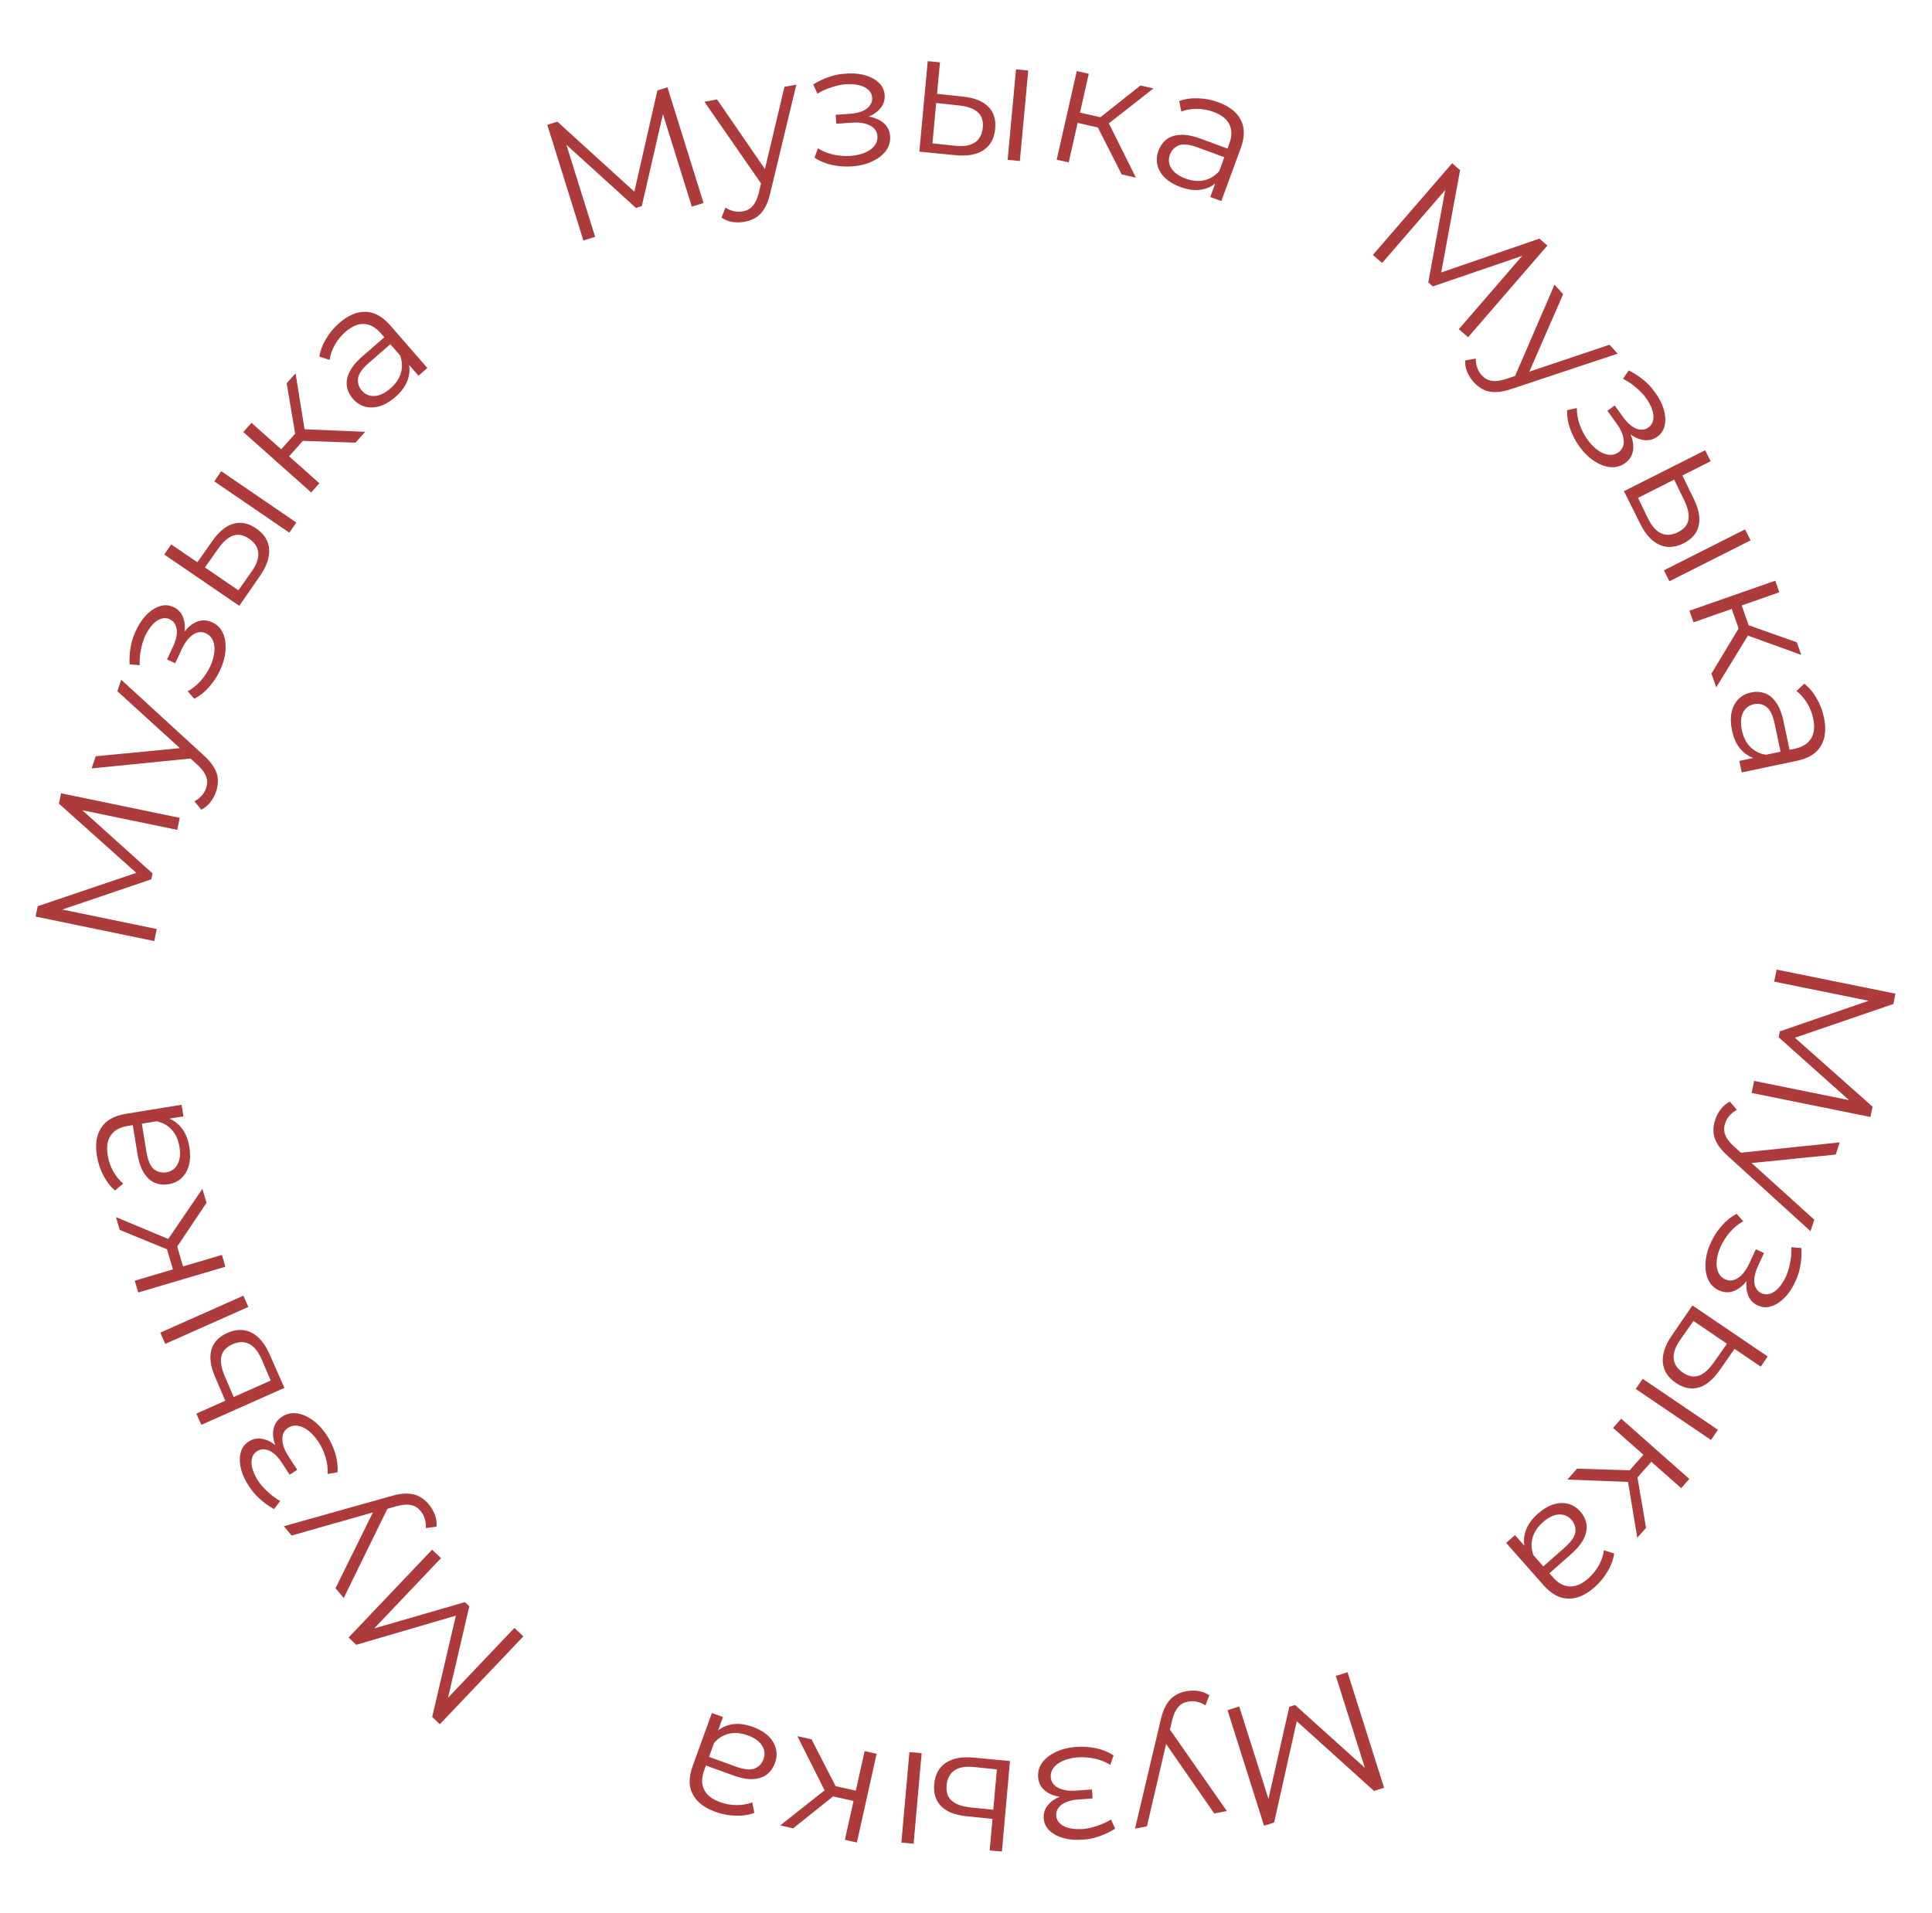 <?xml version="1.0" encoding="UTF-8"?> <svg xmlns="http://www.w3.org/2000/svg" width="212" height="210" viewBox="0 0 212 210" fill="none"><path d="M194.952 106.419L207.987 109.061L207.757 110.197L196.382 114.095L196.503 113.499L205.474 121.463L205.244 122.599L192.209 119.957L192.476 118.635L203.445 120.858L203.38 121.174L195.171 113.85L195.304 113.198L205.724 109.61L205.652 109.964L194.684 107.742L194.952 106.419Z" fill="#AD3B3B"></path><path d="M188.199 122.932C188.346 122.486 188.558 122.083 188.837 121.721C189.112 121.372 189.441 121.1 189.825 120.906L190.586 121.816C190.278 121.982 190.019 122.183 189.807 122.42C189.58 122.665 189.409 122.963 189.294 123.311C189.156 123.733 189.158 124.133 189.299 124.513C189.425 124.901 189.737 125.33 190.236 125.801L191.424 126.872L191.575 127.081L199.084 133.87L198.669 135.133L189.616 126.897C189.089 126.431 188.699 125.976 188.444 125.532C188.186 125.101 188.046 124.675 188.025 124.254C187.991 123.83 188.049 123.389 188.199 122.932ZM190.69 126.55L201.873 125.386L201.434 126.722L191.464 127.725L190.69 126.55Z" fill="#AD3B3B"></path><path d="M187.743 136.361C188.047 135.706 188.44 135.099 188.922 134.541C189.404 133.982 189.949 133.544 190.557 133.225L191.287 134.045C190.763 134.333 190.282 134.724 189.843 135.219C189.416 135.719 189.072 136.251 188.811 136.814C188.562 137.382 188.416 137.908 188.374 138.391C188.332 138.874 188.39 139.292 188.547 139.644C188.705 139.996 188.951 140.25 189.284 140.404C189.767 140.628 190.242 140.582 190.708 140.268C191.186 139.959 191.601 139.425 191.952 138.666L192.671 137.115L193.568 137.53L192.889 138.995C192.681 139.444 192.555 139.867 192.51 140.265C192.466 140.663 192.51 141.004 192.643 141.289C192.771 141.586 192.984 141.803 193.283 141.942C193.605 142.091 193.934 142.104 194.271 141.98C194.602 141.868 194.915 141.644 195.211 141.306C195.507 140.968 195.769 140.553 195.998 140.058C196.194 139.605 196.341 139.107 196.438 138.566C196.547 138.03 196.589 137.47 196.566 136.887L197.674 136.982C197.705 137.638 197.67 138.257 197.568 138.838C197.473 139.436 197.303 139.999 197.058 140.528C196.745 141.263 196.358 141.872 195.897 142.357C195.43 142.852 194.933 143.187 194.405 143.362C193.889 143.542 193.379 143.514 192.873 143.28C192.425 143.073 192.098 142.754 191.892 142.324C191.686 141.893 191.598 141.406 191.627 140.861C191.656 140.316 191.806 139.75 192.078 139.164L192.382 139.368C191.902 140.402 191.329 141.113 190.66 141.502C189.987 141.902 189.305 141.942 188.615 141.623C188.075 141.372 187.681 140.973 187.432 140.426C187.194 139.883 187.102 139.254 187.154 138.538C187.201 137.834 187.397 137.108 187.743 136.361Z" fill="#AD3B3B"></path><path d="M180.252 151.333L188.508 156.932L187.75 158.049L179.495 152.45L180.252 151.333ZM188.702 150.384C187.988 151.414 187.22 152.049 186.4 152.289C185.579 152.528 184.745 152.36 183.896 151.784C183.015 151.187 182.538 150.434 182.464 149.527C182.391 148.62 182.729 147.625 183.479 146.542L185.713 143.282L193.968 148.881L193.211 149.998L190.333 148.046L188.702 150.384ZM184.381 147.04C183.845 147.808 183.602 148.493 183.653 149.094C183.708 149.713 184.045 150.232 184.663 150.652C185.282 151.071 185.864 151.183 186.41 150.987C186.967 150.798 187.517 150.314 188.061 149.535L189.5 147.481L185.821 144.985L184.381 147.04Z" fill="#AD3B3B"></path><path d="M173.05 161.196L179.47 161.391L179.226 162.672L171.994 162.392L173.05 161.196ZM177.894 155.714L185.369 162.319L184.476 163.33L177 156.725L177.894 155.714ZM180.609 159.356L181.478 160.123L179.352 162.529L178.483 161.762L180.609 159.356ZM178.581 162.254L179.554 161.44L180.626 167.687L179.658 168.783L178.581 162.254Z" fill="#AD3B3B"></path><path d="M166.238 168.487L167.698 170.139L167.979 170.372L170.42 173.134C170.982 173.77 171.594 174.1 172.257 174.123C172.91 174.154 173.588 173.86 174.29 173.239C174.774 172.811 175.163 172.324 175.457 171.777C175.752 171.23 175.933 170.689 176.002 170.155L177.124 170.507C177.03 171.165 176.792 171.814 176.412 172.455C176.039 173.105 175.559 173.69 174.97 174.21C174.002 175.065 173.043 175.482 172.093 175.459C171.142 175.454 170.235 174.962 169.371 173.985L165.27 169.343L166.238 168.487ZM168.753 166.139C169.313 165.644 169.881 165.303 170.458 165.114C171.034 164.943 171.574 164.923 172.077 165.053C172.589 165.192 173.034 165.475 173.411 165.902C173.755 166.292 173.975 166.723 174.072 167.195C174.167 167.686 174.09 168.21 173.84 168.769C173.589 169.346 173.107 169.949 172.395 170.578L169.818 172.855L169.151 172.1L171.7 169.848C172.421 169.211 172.811 168.638 172.87 168.13C172.919 167.631 172.775 167.191 172.44 166.811C172.062 166.384 171.594 166.189 171.036 166.227C170.477 166.264 169.899 166.547 169.301 167.075C168.731 167.578 168.355 168.138 168.174 168.755C167.991 169.39 168.023 170.038 168.269 170.699L167.425 170.203C167.178 169.542 167.162 168.854 167.377 168.141C167.582 167.435 168.041 166.768 168.753 166.139Z" fill="#AD3B3B"></path><path d="M147.866 183.538L151.876 196.219L150.771 196.569L141.846 188.511L142.426 188.327L139.811 200.035L138.706 200.384L134.696 187.703L135.982 187.296L139.356 197.966L139.048 198.064L141.474 187.333L142.108 187.133L150.298 194.506L149.954 194.615L146.58 183.945L147.866 183.538Z" fill="#AD3B3B"></path><path d="M130.143 185.628C130.604 185.54 131.06 185.531 131.511 185.599C131.95 185.67 132.348 185.827 132.703 186.068L132.276 187.175C131.982 186.986 131.68 186.857 131.37 186.787C131.045 186.707 130.703 186.701 130.342 186.77C129.906 186.853 129.557 187.049 129.293 187.357C129.015 187.655 128.791 188.136 128.621 188.801L128.26 190.359L128.15 190.593L125.853 200.451L124.546 200.7L127.361 188.789C127.514 188.103 127.723 187.541 127.988 187.103C128.24 186.668 128.545 186.339 128.902 186.116C129.257 185.881 129.671 185.718 130.143 185.628ZM128.185 189.561L134.624 198.778L133.243 199.041L127.533 190.807L128.185 189.561Z" fill="#AD3B3B"></path><path d="M118.088 191.732C118.808 191.679 119.529 191.728 120.251 191.878C120.973 192.028 121.621 192.292 122.195 192.669L121.833 193.705C121.327 193.387 120.751 193.156 120.106 193.013C119.461 192.882 118.829 192.84 118.21 192.885C117.592 192.943 117.062 193.071 116.619 193.269C116.176 193.466 115.839 193.72 115.608 194.029C115.377 194.338 115.275 194.676 115.301 195.042C115.34 195.573 115.611 195.965 116.112 196.221C116.614 196.489 117.282 196.592 118.116 196.531L119.821 196.406L119.894 197.391L118.283 197.509C117.79 197.545 117.359 197.641 116.99 197.795C116.62 197.949 116.343 198.153 116.158 198.408C115.961 198.664 115.875 198.956 115.899 199.285C115.925 199.638 116.073 199.932 116.344 200.166C116.603 200.401 116.952 200.566 117.391 200.661C117.829 200.756 118.32 200.783 118.864 200.743C119.355 200.695 119.861 200.581 120.382 200.403C120.903 200.238 121.413 200.004 121.911 199.7L122.367 200.715C121.808 201.061 121.25 201.33 120.693 201.524C120.124 201.73 119.548 201.855 118.967 201.898C118.173 201.982 117.453 201.939 116.805 201.771C116.145 201.603 115.611 201.332 115.202 200.955C114.794 200.591 114.57 200.131 114.529 199.576C114.493 199.083 114.613 198.642 114.89 198.254C115.166 197.865 115.549 197.551 116.04 197.312C116.53 197.073 117.097 196.929 117.742 196.882L117.711 197.246C116.574 197.33 115.674 197.174 115.01 196.778C114.333 196.383 113.967 195.807 113.911 195.049C113.868 194.455 114.025 193.916 114.383 193.433C114.742 192.962 115.247 192.576 115.898 192.274C116.537 191.973 117.266 191.792 118.088 191.732Z" fill="#AD3B3B"></path><path d="M101.135 192.422L100.251 202.358L98.907 202.239L99.791 192.303L101.135 192.422ZM106.07 199.347C104.822 199.223 103.894 198.861 103.286 198.26C102.678 197.659 102.42 196.847 102.511 195.826C102.605 194.766 103.03 193.983 103.788 193.478C104.545 192.973 105.579 192.786 106.89 192.915L110.824 193.284L109.941 203.22L108.597 203.1L108.905 199.637L106.07 199.347ZM106.893 193.945C105.961 193.85 105.244 193.97 104.744 194.307C104.23 194.656 103.939 195.202 103.873 195.947C103.807 196.691 103.992 197.254 104.429 197.637C104.864 198.031 105.554 198.277 106.5 198.374L108.994 198.634L109.388 194.205L106.893 193.945Z" fill="#AD3B3B"></path><path d="M89.053 190.902L91.986 196.616L90.747 197.021L87.495 190.556L89.053 190.902ZM96.193 192.492L94.026 202.228L92.709 201.935L94.876 192.198L96.193 192.492ZM94.318 196.629L94.067 197.76L90.932 197.063L91.184 195.931L94.318 196.629ZM90.801 196.255L91.983 196.713L87.034 200.672L85.606 200.354L90.801 196.255Z" fill="#AD3B3B"></path><path d="M79.332 188.452L78.581 190.524L78.511 190.883L77.255 194.349C76.966 195.147 76.97 195.842 77.267 196.435C77.553 197.023 78.136 197.477 79.017 197.796C79.625 198.016 80.239 198.124 80.86 198.121C81.481 198.117 82.043 198.017 82.545 197.822L82.773 198.976C82.15 199.208 81.466 199.31 80.722 199.283C79.973 199.268 79.229 199.126 78.491 198.858C77.276 198.418 76.451 197.776 76.016 196.931C75.565 196.094 75.562 195.062 76.007 193.835L78.117 188.012L79.332 188.452ZM82.597 189.535C83.3 189.789 83.872 190.125 84.314 190.541C84.74 190.965 85.017 191.429 85.144 191.933C85.266 192.449 85.231 192.975 85.037 193.511C84.86 193.999 84.587 194.399 84.218 194.71C83.833 195.028 83.336 195.212 82.725 195.26C82.099 195.316 81.339 195.182 80.446 194.858L77.213 193.686L77.556 192.74L80.753 193.899C81.658 194.227 82.348 194.295 82.822 194.102C83.283 193.906 83.601 193.57 83.773 193.093C83.968 192.558 83.915 192.053 83.614 191.581C83.314 191.108 82.789 190.736 82.038 190.464C81.324 190.205 80.652 190.143 80.024 190.279C79.379 190.423 78.825 190.761 78.363 191.294L78.394 190.315C78.857 189.782 79.453 189.439 80.182 189.286C80.899 189.128 81.704 189.211 82.597 189.535Z" fill="#AD3B3B"></path><path d="M57.427 179.605L48.264 189.245L47.424 188.447L50.164 176.739L50.605 177.158L39.092 180.528L38.252 179.73L47.414 170.089L48.392 171.018L40.683 179.13L40.449 178.908L51.015 175.844L51.497 176.302L49.001 187.036L48.739 186.787L56.449 178.675L57.427 179.605Z" fill="#AD3B3B"></path><path d="M47.044 165.103C47.344 165.464 47.574 165.858 47.732 166.286C47.883 166.704 47.939 167.128 47.9 167.556L46.725 167.719C46.748 167.37 46.715 167.043 46.625 166.738C46.538 166.415 46.377 166.113 46.142 165.831C45.858 165.49 45.517 165.279 45.12 165.198C44.724 165.099 44.195 165.136 43.531 165.309L41.994 165.749L41.736 165.766L32 168.535L31.148 167.513L42.931 164.202C43.605 164.003 44.198 163.913 44.709 163.933C45.212 163.943 45.647 164.05 46.015 164.254C46.393 164.451 46.736 164.734 47.044 165.103ZM42.656 165.297L37.715 175.397L36.815 174.316L41.249 165.331L42.656 165.297Z" fill="#AD3B3B"></path><path d="M35.87 157.546C36.264 158.151 36.57 158.806 36.787 159.511C37.005 160.216 37.087 160.911 37.035 161.595L35.952 161.779C35.987 161.182 35.91 160.566 35.724 159.932C35.526 159.305 35.258 158.731 34.919 158.211C34.57 157.698 34.202 157.296 33.815 157.003C33.428 156.711 33.043 156.539 32.661 156.486C32.278 156.432 31.933 156.506 31.625 156.707C31.18 156.997 30.966 157.424 30.985 157.986C30.993 158.555 31.226 159.19 31.682 159.89L32.616 161.323L31.788 161.862L30.906 160.509C30.637 160.096 30.345 159.764 30.031 159.515C29.718 159.266 29.405 159.122 29.092 159.084C28.773 159.035 28.476 159.1 28.2 159.28C27.903 159.474 27.717 159.746 27.643 160.096C27.562 160.436 27.587 160.821 27.716 161.251C27.845 161.681 28.058 162.124 28.355 162.581C28.636 162.987 28.98 163.376 29.387 163.745C29.783 164.122 30.235 164.455 30.741 164.745L30.073 165.634C29.5 165.312 28.995 164.953 28.556 164.559C28.1 164.161 27.713 163.717 27.395 163.229C26.938 162.575 26.627 161.923 26.461 161.275C26.289 160.616 26.268 160.017 26.401 159.477C26.522 158.945 26.816 158.526 27.283 158.222C27.697 157.952 28.141 157.844 28.614 157.898C29.088 157.952 29.548 158.136 29.995 158.45C30.441 158.764 30.841 159.191 31.194 159.732L30.86 159.882C30.238 158.927 29.939 158.063 29.965 157.29C29.983 156.507 30.311 155.908 30.948 155.493C31.446 155.168 31.994 155.045 32.59 155.125C33.176 155.212 33.758 155.468 34.337 155.892C34.909 156.305 35.42 156.857 35.87 157.546Z" fill="#AD3B3B"></path><path d="M27.251 143.443L18.138 147.499L17.589 146.267L26.702 142.21L27.251 143.443ZM23.598 151.121C23.099 149.97 22.965 148.983 23.195 148.16C23.424 147.337 24.008 146.716 24.945 146.299C25.917 145.866 26.808 145.858 27.617 146.274C28.426 146.691 29.093 147.503 29.617 148.712L31.207 152.33L22.094 156.386L21.545 155.154L24.722 153.74L23.598 151.121ZM28.718 149.216C28.349 148.354 27.895 147.787 27.357 147.513C26.803 147.233 26.184 147.245 25.502 147.549C24.819 147.853 24.416 148.288 24.295 148.856C24.161 149.428 24.282 150.151 24.657 151.024L25.642 153.331L29.704 151.523L28.718 149.216Z" fill="#AD3B3B"></path><path d="M22.661 132.016L19.087 137.352L18.131 136.465L22.209 130.485L22.661 132.016ZM24.734 139.031L15.168 141.858L14.786 140.565L24.352 137.737L24.734 139.031ZM20.207 139.398L19.095 139.727L18.185 136.648L19.297 136.319L20.207 139.398ZM18.828 136.141L19.001 137.397L13.138 134.989L12.723 133.586L18.828 136.141Z" fill="#AD3B3B"></path><path d="M20.13 122.528L17.954 122.883L17.607 122.997L13.969 123.59C13.132 123.727 12.527 124.07 12.154 124.618C11.78 125.154 11.668 125.885 11.819 126.81C11.923 127.447 12.128 128.036 12.434 128.577C12.74 129.117 13.101 129.559 13.517 129.902L12.62 130.664C12.114 130.233 11.691 129.686 11.352 129.023C11 128.361 10.761 127.643 10.635 126.868C10.427 125.593 10.585 124.56 11.111 123.768C11.622 122.966 12.521 122.46 13.809 122.25L19.922 121.253L20.13 122.528ZM20.777 125.907C20.897 126.644 20.884 127.308 20.736 127.896C20.573 128.475 20.303 128.942 19.925 129.299C19.535 129.658 19.058 129.883 18.495 129.975C17.983 130.059 17.501 130.015 17.049 129.845C16.584 129.665 16.181 129.32 15.841 128.81C15.487 128.291 15.233 127.562 15.08 126.624L14.527 123.23L15.521 123.068L16.068 126.425C16.223 127.375 16.5 128.01 16.899 128.33C17.295 128.637 17.744 128.75 18.244 128.669C18.806 128.577 19.221 128.285 19.487 127.792C19.753 127.299 19.822 126.659 19.693 125.872C19.571 125.122 19.297 124.505 18.872 124.023C18.432 123.53 17.867 123.211 17.176 123.067L18.046 122.618C18.737 122.762 19.327 123.114 19.817 123.676C20.304 124.226 20.624 124.969 20.777 125.907Z" fill="#AD3B3B"></path><path d="M16.928 103.289L3.904 100.598L4.138 99.463L15.528 95.608L15.405 96.203L6.464 88.206L6.699 87.07L19.723 89.762L19.45 91.083L8.491 88.818L8.556 88.502L16.737 95.858L16.603 96.509L6.169 100.057L6.242 99.703L17.201 101.968L16.928 103.289Z" fill="#AD3B3B"></path><path d="M23.723 86.846C23.575 87.291 23.361 87.693 23.081 88.054C22.804 88.403 22.474 88.673 22.09 88.865L21.332 87.953C21.64 87.788 21.901 87.588 22.113 87.351C22.341 87.107 22.513 86.811 22.629 86.462C22.769 86.041 22.769 85.641 22.629 85.26C22.505 84.872 22.194 84.441 21.697 83.969L20.513 82.894L20.363 82.684L12.88 75.867L13.3 74.605L22.322 82.875C22.846 83.344 23.235 83.8 23.488 84.245C23.744 84.677 23.883 85.104 23.903 85.524C23.935 85.949 23.875 86.389 23.723 86.846ZM21.246 83.218L10.059 84.34L10.503 83.006L20.477 82.041L21.246 83.218Z" fill="#AD3B3B"></path><path d="M24.147 73.569C23.841 74.223 23.446 74.829 22.962 75.385C22.478 75.942 21.931 76.379 21.322 76.695L20.595 75.873C21.12 75.587 21.602 75.197 22.043 74.704C22.472 74.206 22.818 73.675 23.081 73.113C23.332 72.545 23.48 72.02 23.524 71.537C23.568 71.054 23.512 70.637 23.355 70.284C23.198 69.931 22.954 69.677 22.621 69.521C22.139 69.296 21.664 69.339 21.196 69.652C20.717 69.959 20.3 70.491 19.946 71.249L19.222 72.798L18.327 72.379L19.011 70.916C19.22 70.469 19.348 70.046 19.394 69.648C19.44 69.25 19.398 68.909 19.265 68.623C19.139 68.326 18.926 68.108 18.628 67.968C18.306 67.818 17.977 67.804 17.64 67.926C17.309 68.037 16.995 68.26 16.698 68.597C16.401 68.933 16.137 69.348 15.906 69.842C15.708 70.294 15.56 70.791 15.46 71.332C15.35 71.868 15.305 72.427 15.326 73.01L14.218 72.912C14.19 72.255 14.227 71.637 14.331 71.056C14.429 70.458 14.601 69.896 14.848 69.368C15.163 68.634 15.552 68.026 16.015 67.544C16.484 67.05 16.983 66.717 17.511 66.544C18.027 66.366 18.538 66.395 19.043 66.631C19.491 66.841 19.816 67.161 20.02 67.592C20.224 68.023 20.311 68.511 20.28 69.055C20.249 69.6 20.096 70.165 19.823 70.75L19.52 70.546C20.003 69.513 20.579 68.804 21.249 68.418C21.924 68.021 22.606 67.983 23.294 68.305C23.834 68.557 24.227 68.957 24.474 69.506C24.709 70.05 24.799 70.679 24.744 71.395C24.695 72.099 24.495 72.824 24.147 73.569Z" fill="#AD3B3B"></path><path d="M31.75 58.463L23.515 52.834L24.277 51.72L32.511 57.35L31.75 58.463ZM23.297 59.382C24.015 58.354 24.785 57.722 25.606 57.485C26.427 57.249 27.262 57.42 28.109 57.999C28.987 58.6 29.461 59.354 29.532 60.261C29.602 61.168 29.26 62.162 28.506 63.242L26.26 66.494L18.025 60.865L18.787 59.751L21.657 61.713L23.297 59.382ZM27.605 62.742C28.145 61.975 28.39 61.291 28.341 60.69C28.288 60.071 27.953 59.55 27.337 59.129C26.72 58.707 26.138 58.593 25.591 58.787C25.034 58.974 24.482 59.456 23.935 60.233L22.488 62.282L26.159 64.791L27.605 62.742Z" fill="#AD3B3B"></path><path d="M39.012 48.585L32.593 48.367L32.842 47.087L40.073 47.393L39.012 48.585ZM34.148 54.05L26.697 47.418L27.594 46.41L35.045 53.042L34.148 54.05ZM31.446 50.398L30.581 49.628L32.715 47.229L33.581 48L31.446 50.398ZM33.485 47.507L32.51 48.318L31.459 42.067L32.432 40.974L33.485 47.507Z" fill="#AD3B3B"></path><path d="M45.918 41.239L44.471 39.577L44.191 39.342L41.771 36.562C41.214 35.922 40.604 35.588 39.941 35.56C39.288 35.524 38.608 35.813 37.901 36.429C37.414 36.853 37.022 37.337 36.724 37.883C36.425 38.428 36.24 38.967 36.167 39.501L35.047 39.14C35.147 38.483 35.389 37.835 35.774 37.197C36.151 36.55 36.636 35.969 37.228 35.453C38.203 34.605 39.165 34.195 40.114 34.225C41.065 34.237 41.969 34.735 42.826 35.719L46.893 40.39L45.918 41.239ZM43.387 43.569C42.823 44.059 42.252 44.397 41.674 44.581C41.097 44.748 40.557 44.764 40.054 44.631C39.544 44.488 39.101 44.201 38.727 43.772C38.386 43.38 38.169 42.947 38.076 42.474C37.984 41.983 38.065 41.459 38.319 40.902C38.575 40.327 39.06 39.727 39.777 39.104L42.371 36.846L43.032 37.605L40.467 39.838C39.741 40.47 39.347 41.04 39.285 41.548C39.232 42.047 39.372 42.487 39.705 42.87C40.079 43.299 40.546 43.498 41.105 43.465C41.664 43.431 42.244 43.153 42.846 42.629C43.419 42.13 43.799 41.572 43.985 40.957C44.173 40.324 44.146 39.675 43.904 39.012L44.745 39.515C44.986 40.178 44.997 40.865 44.777 41.577C44.567 42.281 44.103 42.945 43.387 43.569Z" fill="#AD3B3B"></path><path d="M64.017 26.395L60.054 13.698L61.161 13.353L70.055 21.445L69.475 21.626L72.134 9.929L73.24 9.583L77.202 22.28L75.915 22.681L72.581 11.999L72.889 11.902L70.423 22.624L69.788 22.822L61.626 15.417L61.971 15.31L65.304 25.993L64.017 26.395Z" fill="#AD3B3B"></path><path d="M81.729 24.337C81.269 24.423 80.813 24.431 80.361 24.36C79.922 24.288 79.526 24.13 79.171 23.887L79.603 22.782C79.896 22.972 80.197 23.103 80.507 23.174C80.831 23.255 81.174 23.262 81.535 23.194C81.971 23.113 82.321 22.919 82.586 22.611C82.865 22.314 83.091 21.834 83.264 21.17L83.63 19.614L83.741 19.38L86.077 9.531L87.384 9.287L84.523 21.186C84.368 21.873 84.157 22.434 83.891 22.87C83.637 23.304 83.331 23.632 82.973 23.854C82.617 24.087 82.202 24.249 81.729 24.337ZM83.702 20.412L77.299 11.171L78.681 10.912L84.359 19.168L83.702 20.412Z" fill="#AD3B3B"></path><path d="M93.485 18.264C92.764 18.314 92.043 18.263 91.322 18.11C90.6 17.957 89.953 17.691 89.381 17.311L89.747 16.277C90.252 16.597 90.826 16.83 91.472 16.976C92.116 17.109 92.747 17.154 93.366 17.11C93.985 17.055 94.516 16.929 94.959 16.733C95.403 16.537 95.74 16.285 95.973 15.977C96.206 15.669 96.309 15.331 96.284 14.965C96.247 14.434 95.978 14.04 95.478 13.783C94.976 13.513 94.309 13.407 93.475 13.465L91.769 13.584L91.7 12.598L93.311 12.486C93.804 12.452 94.236 12.358 94.606 12.206C94.976 12.053 95.254 11.85 95.44 11.595C95.638 11.34 95.725 11.049 95.703 10.72C95.678 10.366 95.531 10.072 95.26 9.837C95.003 9.601 94.655 9.434 94.216 9.338C93.778 9.241 93.287 9.212 92.743 9.25C92.251 9.297 91.745 9.408 91.224 9.584C90.702 9.747 90.191 9.98 89.692 10.281L89.24 9.265C89.8 8.921 90.359 8.654 90.918 8.463C91.487 8.258 92.063 8.135 92.644 8.095C93.438 8.014 94.159 8.059 94.806 8.23C95.465 8.4 95.998 8.674 96.406 9.052C96.812 9.418 97.034 9.878 97.073 10.434C97.107 10.927 96.986 11.367 96.708 11.755C96.43 12.142 96.046 12.455 95.554 12.692C95.063 12.929 94.495 13.07 93.85 13.115L93.882 12.751C95.019 12.672 95.919 12.832 96.582 13.23C97.257 13.627 97.621 14.205 97.674 14.963C97.715 15.557 97.556 16.095 97.196 16.578C96.835 17.047 96.328 17.431 95.676 17.731C95.037 18.029 94.306 18.207 93.485 18.264Z" fill="#AD3B3B"></path><path d="M110.566 17.546L111.487 7.613L112.831 7.738L111.909 17.67L110.566 17.546ZM105.657 10.602C106.905 10.731 107.831 11.097 108.437 11.7C109.042 12.303 109.298 13.115 109.203 14.137C109.104 15.196 108.676 15.977 107.917 16.479C107.158 16.981 106.123 17.165 104.813 17.031L100.879 16.646L101.801 6.714L103.144 6.839L102.823 10.301L105.657 10.602ZM104.813 16C105.745 16.099 106.462 15.982 106.964 15.646C107.479 15.3 107.772 14.755 107.841 14.011C107.91 13.266 107.727 12.702 107.292 12.319C106.858 11.922 106.168 11.674 105.224 11.573L102.73 11.304L102.319 15.731L104.813 16Z" fill="#AD3B3B"></path><path d="M123.087 19.145L120.176 13.42L121.416 13.019L124.643 19.497L123.087 19.145ZM115.952 17.528L118.157 7.8L119.472 8.098L117.268 17.826L115.952 17.528ZM117.843 13.398L118.099 12.267L121.231 12.977L120.975 14.107L117.843 13.398ZM121.359 13.785L120.178 13.323L125.143 9.383L126.569 9.706L121.359 13.785Z" fill="#AD3B3B"></path><path d="M132.804 21.624L133.562 19.555L133.633 19.197L134.902 15.736C135.194 14.939 135.193 14.244 134.898 13.65C134.615 13.06 134.034 12.604 133.153 12.282C132.547 12.059 131.933 11.949 131.312 11.95C130.691 11.952 130.129 12.05 129.626 12.243L129.402 11.088C130.026 10.858 130.71 10.758 131.455 10.789C132.204 10.807 132.947 10.951 133.684 11.222C134.897 11.666 135.719 12.312 136.151 13.158C136.599 13.997 136.598 15.029 136.149 16.254L134.017 22.069L132.804 21.624ZM129.542 20.53C128.841 20.272 128.27 19.935 127.829 19.517C127.405 19.092 127.13 18.627 127.005 18.122C126.884 17.605 126.922 17.08 127.118 16.544C127.297 16.057 127.571 15.658 127.941 15.349C128.327 15.032 128.825 14.85 129.436 14.804C130.063 14.751 130.822 14.887 131.714 15.214L134.943 16.398L134.596 17.344L131.403 16.173C130.499 15.841 129.81 15.771 129.335 15.961C128.873 16.156 128.554 16.491 128.38 16.967C128.184 17.502 128.235 18.006 128.533 18.48C128.832 18.954 129.356 19.328 130.105 19.603C130.818 19.864 131.49 19.928 132.119 19.795C132.764 19.654 133.319 19.317 133.784 18.786L133.749 19.765C133.284 20.296 132.687 20.637 131.957 20.788C131.239 20.943 130.434 20.857 129.542 20.53Z" fill="#AD3B3B"></path><path d="M150.645 27.981L159.342 17.918L160.219 18.676L158.036 30.501L157.576 30.103L168.916 26.192L169.793 26.95L161.096 37.013L160.076 36.131L167.393 27.664L167.638 27.875L157.228 31.435L156.725 31L158.711 20.16L158.984 20.396L151.666 28.863L150.645 27.981Z" fill="#AD3B3B"></path><path d="M161.743 41.975C161.426 41.629 161.178 41.246 160.999 40.826C160.829 40.415 160.753 39.995 160.772 39.566L161.938 39.347C161.932 39.697 161.98 40.022 162.084 40.322C162.186 40.64 162.362 40.935 162.61 41.206C162.909 41.533 163.26 41.727 163.66 41.789C164.06 41.87 164.587 41.807 165.242 41.603L166.757 41.091L167.014 41.062L176.608 37.836L177.507 38.816L165.894 42.68C165.23 42.911 164.642 43.029 164.13 43.034C163.628 43.048 163.188 42.961 162.81 42.774C162.424 42.596 162.068 42.33 161.743 41.975ZM166.117 41.574L170.575 31.252L171.525 32.289L167.52 41.474L166.117 41.574Z" fill="#AD3B3B"></path><path d="M173.312 49.012C172.889 48.426 172.553 47.787 172.302 47.093C172.051 46.399 171.936 45.709 171.956 45.023L173.028 44.788C173.022 45.386 173.128 45.997 173.344 46.622C173.571 47.239 173.866 47.799 174.229 48.303C174.603 48.798 174.99 49.183 175.39 49.456C175.791 49.73 176.183 49.884 176.568 49.919C176.952 49.954 177.293 49.864 177.591 49.649C178.023 49.337 178.216 48.901 178.17 48.34C178.135 47.772 177.873 47.149 177.383 46.471L176.382 45.085L177.184 44.507L178.129 45.816C178.418 46.217 178.725 46.534 179.05 46.768C179.375 47.002 179.695 47.13 180.008 47.154C180.33 47.188 180.624 47.108 180.891 46.915C181.178 46.708 181.351 46.427 181.408 46.074C181.472 45.73 181.43 45.347 181.281 44.923C181.131 44.5 180.897 44.068 180.578 43.626C180.279 43.233 179.917 42.861 179.493 42.512C179.079 42.154 178.612 41.843 178.092 41.578L178.717 40.658C179.305 40.952 179.827 41.286 180.284 41.66C180.758 42.035 181.166 42.46 181.507 42.932C181.995 43.564 182.336 44.2 182.533 44.84C182.736 45.49 182.785 46.087 182.678 46.633C182.582 47.171 182.308 47.603 181.857 47.929C181.456 48.218 181.018 48.347 180.542 48.315C180.066 48.284 179.598 48.122 179.137 47.83C178.676 47.538 178.257 47.13 177.879 46.606L178.205 46.441C178.872 47.365 179.211 48.214 179.222 48.987C179.241 49.77 178.942 50.384 178.326 50.829C177.843 51.177 177.302 51.326 176.703 51.274C176.113 51.215 175.52 50.988 174.921 50.592C174.33 50.206 173.794 49.679 173.312 49.012Z" fill="#AD3B3B"></path><path d="M182.579 62.596L191.485 58.104L192.093 59.309L183.186 63.8L182.579 62.596ZM185.857 54.75C186.41 55.876 186.592 56.855 186.402 57.688C186.213 58.522 185.66 59.169 184.744 59.632C183.794 60.111 182.905 60.162 182.076 59.785C181.248 59.408 180.543 58.629 179.961 57.447L178.198 53.91L187.105 49.418L187.712 50.623L184.608 52.188L185.857 54.75ZM180.834 56.901C181.245 57.743 181.725 58.288 182.276 58.535C182.843 58.788 183.46 58.747 184.128 58.41C184.795 58.074 185.176 57.619 185.27 57.047C185.376 56.468 185.22 55.752 184.804 54.898L183.708 52.642L179.739 54.644L180.834 56.901Z" fill="#AD3B3B"></path><path d="M187.799 73.933L191.107 68.429L192.105 69.267L188.326 75.44L187.799 73.933ZM185.384 67.028L194.8 63.736L195.245 65.009L185.829 68.302L185.384 67.028ZM189.888 66.44L190.982 66.057L192.042 69.088L190.948 69.471L189.888 66.44ZM191.425 69.626L191.191 68.379L197.165 70.497L197.648 71.878L191.425 69.626Z" fill="#AD3B3B"></path><path d="M190.857 83.515L193.013 83.061L193.355 82.93L196.962 82.171C197.792 81.996 198.381 81.626 198.728 81.061C199.077 80.508 199.156 79.773 198.963 78.856C198.829 78.224 198.597 77.645 198.267 77.119C197.936 76.594 197.555 76.169 197.125 75.845L197.985 75.043C198.511 75.45 198.958 75.977 199.327 76.624C199.709 77.269 199.981 77.975 200.143 78.744C200.409 80.008 200.298 81.047 199.809 81.862C199.336 82.687 198.461 83.234 197.184 83.502L191.123 84.779L190.857 83.515ZM190.055 80.169C189.901 79.438 189.884 78.775 190.005 78.18C190.14 77.594 190.389 77.115 190.75 76.741C191.124 76.365 191.59 76.118 192.148 76C192.656 75.893 193.139 75.915 193.598 76.064C194.072 76.223 194.49 76.549 194.852 77.042C195.23 77.545 195.517 78.261 195.713 79.191L196.422 82.556L195.436 82.764L194.735 79.436C194.537 78.494 194.231 77.872 193.818 77.571C193.408 77.282 192.955 77.189 192.459 77.294C191.901 77.411 191.501 77.722 191.257 78.227C191.014 78.731 190.975 79.374 191.139 80.154C191.296 80.898 191.598 81.501 192.044 81.964C192.506 82.436 193.086 82.728 193.782 82.84L192.934 83.33C192.237 83.217 191.632 82.892 191.117 82.353C190.605 81.827 190.251 81.099 190.055 80.169Z" fill="#AD3B3B"></path></svg> 